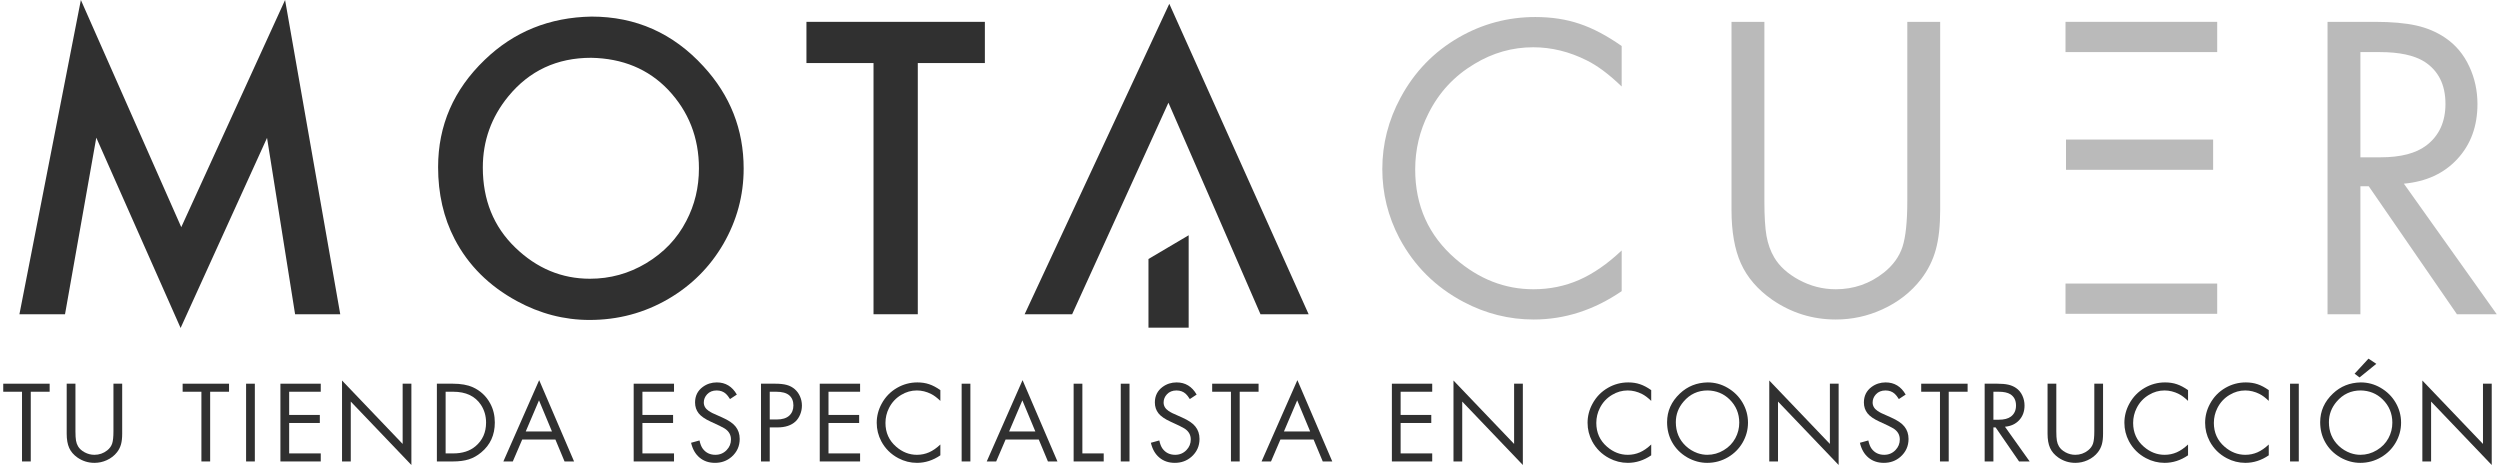 <?xml version="1.0" encoding="UTF-8"?>
<!DOCTYPE svg PUBLIC "-//W3C//DTD SVG 1.1//EN" "http://www.w3.org/Graphics/SVG/1.1/DTD/svg11.dtd">
<!-- Creator: CorelDRAW X8 -->
<svg xmlns="http://www.w3.org/2000/svg" xml:space="preserve" width="914px" height="170px" version="1.1" shape-rendering="geometricPrecision" text-rendering="geometricPrecision" image-rendering="optimizeQuality" fill-rule="evenodd" clip-rule="evenodd"
viewBox="0 0 1295437 241573"
 xmlns:xlink="http://www.w3.org/1999/xlink">
 <g id="Capa_x0020_1">
  <path fill="#303030" fill-rule="nonzero" d="M555312 163259l-24675 0 75156 -161284 72388 161284 -25015 0c-15938,-36707 -31771,-73224 -47827,-109891 -16748,36654 -33250,73240 -50027,109891z"/>
  <polygon fill="#303030" fill-rule="nonzero" points="475129,32759 475129,163259 452128,163259 452128,32759 417282,32759 417282,11349 509975,11349 509975,32759 "/>
  <path fill="#303030" fill-rule="nonzero" d="M305442 30026c-17764,0 -32113,6679 -43084,20080 -8806,10779 -13210,23077 -13210,36933 0,16853 5620,30746 16894,41603 11160,10778 24101,16169 38754,16169 10514,0 20233,-2694 29191,-8048 9186,-5503 16169,-12827 20877,-21977 4365,-8312 6566,-17423 6566,-27330 0,-15980 -5351,-29609 -16094,-40919 -10287,-10704 -23572,-16207 -39894,-16511zm191 -21410c23001,0 42361,8616 58113,25813 13932,15107 20914,32834 20914,53141 0,13968 -3529,26988 -10552,39172 -6983,11996 -16511,21524 -28618,28585 -12452,7249 -26079,10894 -40920,10894 -13135,0 -25699,-3265 -37694,-9794 -14461,-7858 -25281,-18598 -32379,-32266 -5729,-11046 -8578,-23495 -8578,-37351 0,-21672 8086,-40235 24217,-55722 15148,-14614 33632,-22092 55497,-22472z"/>
  <polygon fill="#303030" fill-rule="nonzero" points="8405,163259 40327,0 92484,118011 146421,0 175081,163259 151621,163259 137047,71628 92141,170395 48339,71513 32091,163259 "/>
  <path fill="#BABABA" fill-rule="nonzero" d="M1224604 81724l10552 0c10365,0 18260,-2050 23689,-6149 6642,-5050 9944,-12262 9944,-21636 0,-9945 -3682,-17272 -11047,-21979 -5313,-3263 -12982,-4897 -23002,-4897l-10136 0 0 54661zm22588 13702l48245 67833 -20690 0 -45815 -66504 -4328 0 0 66504 -17080 0 0 -151910 24636 0c8692,0 15828,646 21445,1900 5619,1250 10590,3377 14993,6336 5505,3721 9682,8695 12566,14958 2845,6074 4249,12601 4249,19510 0,11501 -3491,21030 -10437,28544 -6945,7517 -16209,11766 -27784,12829z"/>
  <path fill="#BABABA" fill-rule="nonzero" d="M914952 11349l0 93075c0,7972 380,14045 1103,18183 760,4174 2087,7894 4022,11160 2733,4629 7025,8462 12794,11615 6037,3262 12412,4896 19168,4896 9338,0 17689,-2884 25015,-8692 4745,-3797 7972,-8239 9640,-13322 1671,-5128 2508,-13062 2508,-23840l0 -93075 17081 0 0 97743c0,8236 -760,15110 -2280,20613 -1516,5541 -4062,10628 -7628,15297 -5200,6717 -11918,11995 -20193,15753 -7632,3491 -15677,5237 -24143,5237 -12107,0 -23155,-3453 -33100,-10324 -7515,-5278 -12906,-11540 -16169,-18790 -3266,-7249 -4898,-16512 -4898,-27786l0 -97743 17080 0z"/>
  <path fill="#BABABA" fill-rule="nonzero" d="M840810 23913l0 21028c-6453,-6224 -12452,-10741 -18032,-13511 -9110,-4594 -18447,-6871 -27937,-6871 -10819,0 -21030,2884 -30596,8692 -10362,6187 -18332,14728 -23798,25659 -4595,9073 -6909,18790 -6909,29117 0,18902 6984,34350 20916,46423 12182,10552 25659,15828 40499,15828 8466,0 16399,-1634 23765,-4859 7402,-3266 14765,-8352 22092,-15298l0 21144c-14388,9831 -29609,14727 -45703,14727 -12755,0 -24901,-3036 -36402,-9110 -14578,-7704 -25698,-18752 -33367,-33139 -5921,-11272 -8882,-23267 -8882,-35945 0,-12981 3152,-25318 9452,-37009 7211,-13439 17310,-23876 30367,-31391 12222,-7025 25471,-10553 39704,-10553 8390,0 16056,1175 22966,3528 6946,2317 14233,6188 21865,11540z"/>
  <rect fill="#BABABA" x="1071398" y="11349" width="78802" height="15715"/>
  <rect fill="#BABABA" x="1071651" y="72505" width="76438" height="15715"/>
  <rect fill="#BABABA" x="1071398" y="147313" width="78802" height="15715"/>
  <polygon fill="#303030" points="594973,134555 615852,122222 615852,170239 594973,170239 "/>
  <polygon fill="#303030" fill-rule="nonzero" points="14295,203517 14295,239735 9752,239735 9752,203517 0,203517 0,199338 24106,199338 24106,203517 "/>
  <path id="1" fill="#303030" fill-rule="nonzero" d="M37509 199338l0 24752c0,2119 100,3734 293,4835 202,1110 555,2099 1069,2968 728,1231 1868,2251 3403,3087 1605,869 3300,1303 5098,1303 2482,0 4703,-767 6651,-2312 1262,-1009 2120,-2191 2564,-3543 443,-1362 666,-3471 666,-6338l0 -24752 4542 0 0 25994c0,2189 -202,4017 -605,5479 -404,1475 -1080,2827 -2029,4069 -1382,1788 -3170,3190 -5371,4189 -2028,929 -4167,1393 -6418,1393 -3220,0 -6158,-919 -8804,-2745 -1998,-1404 -3431,-3070 -4300,-4998 -868,-1928 -1302,-4390 -1302,-7387l0 -25994 4543 0z"/>
  <polygon id="2" fill="#303030" fill-rule="nonzero" points="107492,203517 107492,239735 102949,239735 102949,203517 93197,203517 93197,199338 117303,199338 117303,203517 "/>
  <polygon id="3" fill="#303030" fill-rule="nonzero" points="130706,199338 130706,239735 126163,239735 126163,199338 "/>
  <polygon id="4" fill="#303030" fill-rule="nonzero" points="164954,203517 148540,203517 148540,215569 164469,215569 164469,219748 148540,219748 148540,235556 164954,235556 164954,239735 143998,239735 143998,199338 164954,199338 "/>
  <polygon id="5" fill="#303030" fill-rule="nonzero" points="176005,239735 176005,197683 207499,230631 207499,199338 212041,199338 212041,241573 180548,208625 180548,239735 "/>
  <path id="6" fill="#303030" fill-rule="nonzero" d="M225283 239735l0 -40397 8298 0c4200,0 7661,616 10387,1838 3977,1817 6994,4642 9055,8488 1575,2918 2361,6208 2361,9853 0,6461 -2361,11639 -7096,15545 -2019,1676 -4159,2876 -6440,3594 -2272,716 -5047,1079 -8327,1079l-8238 0zm4543 -4179l3936 0c4775,0 8631,-1232 11568,-3704 3674,-3079 5512,-7188 5512,-12304 0,-3433 -889,-6511 -2665,-9217 -3019,-4543 -7822,-6814 -14415,-6814l-3936 0 0 32039z"/>
  <path id="7" fill="#303030" fill-rule="nonzero" d="M286856 228349l-17241 0 -4887 11386 -4905 0 18604 -42243 18130 42243 -4948 0 -4753 -11386zm-1777 -4179l-6744 -16181 -6894 16181 13638 0z"/>
  <polygon id="8" fill="#303030" fill-rule="nonzero" points="348481,203517 332067,203517 332067,215569 347995,215569 347995,219748 332067,219748 332067,235556 348481,235556 348481,239735 327525,239735 327525,199338 348481,199338 "/>
  <path id="9" fill="#303030" fill-rule="nonzero" d="M381114 204992l-3543 2331c-789,-1262 -1495,-2161 -2101,-2705 -1282,-1181 -2897,-1767 -4825,-1767 -2079,0 -3734,666 -4976,2008 -1139,1232 -1715,2645 -1715,4240 0,1757 837,3210 2512,4351 748,494 1414,889 2000,1170 574,293 2251,1031 5006,2241 3290,1455 5602,3010 6914,4645 1484,1816 2221,3986 2221,6520 0,3744 -1413,6854 -4230,9328 -2381,2068 -5248,3108 -8599,3108 -3190,0 -5864,-909 -8035,-2735 -2171,-1818 -3634,-4382 -4402,-7692l4372 -1212c403,1828 939,3220 1635,4189 1575,2181 3776,3271 6621,3271 2321,0 4270,-817 5844,-2452 1505,-1545 2252,-3383 2252,-5512 0,-2433 -1110,-4341 -3341,-5744 -1019,-656 -3413,-1817 -7157,-3503 -2967,-1362 -5058,-2795 -6268,-4320 -1262,-1595 -1888,-3482 -1888,-5653 0,-3421 1343,-6116 4017,-8086 2131,-1563 4563,-2341 7279,-2341 4532,0 8004,2110 10407,6320z"/>
  <path id="10" fill="#303030" fill-rule="nonzero" d="M398212 222050l0 17685 -4542 0 0 -40397 7349 0c2472,0 4482,223 6055,656 1565,435 2939,1162 4129,2191 1162,999 2071,2261 2737,3756 656,1503 989,3087 989,4763 0,1585 -293,3110 -889,4584 -596,1463 -1402,2685 -2423,3654 -2190,2068 -5349,3108 -9468,3108l-3937 0zm0 -4118l3664 0c2847,0 5008,-666 6470,-1988 1445,-1324 2161,-3090 2161,-5310 0,-2292 -736,-4057 -2221,-5309 -1443,-1202 -3684,-1808 -6733,-1808l-3341 0 0 14415z"/>
  <polygon id="11" fill="#303030" fill-rule="nonzero" points="445150,203517 428737,203517 428737,215569 444665,215569 444665,219748 428737,219748 428737,235556 445150,235556 445150,239735 424194,239735 424194,199338 445150,199338 "/>
  <path id="12" fill="#303030" fill-rule="nonzero" d="M486857 202680l0 5592c-1716,-1655 -3311,-2857 -4794,-3593 -2423,-1222 -4905,-1828 -7429,-1828 -2877,0 -5594,766 -8136,2311 -2756,1646 -4875,3917 -6330,6824 -1222,2413 -1837,4997 -1837,7742 0,5028 1857,9135 5563,12345 3240,2807 6823,4210 10770,4210 2251,0 4360,-434 6318,-1292 1968,-867 3927,-2221 5875,-4068l0 5622c-3825,2615 -7873,3917 -12153,3917 -3392,0 -6623,-807 -9680,-2422 -3877,-2050 -6834,-4988 -8873,-8812 -1574,-2999 -2363,-6189 -2363,-9560 0,-3453 839,-6733 2514,-9841 1918,-3573 4603,-6350 8076,-8348 3250,-1868 6773,-2807 10559,-2807 2231,0 4269,313 6107,939 1846,616 3784,1645 5813,3069z"/>
  <polygon id="13" fill="#303030" fill-rule="nonzero" points="502452,199338 502452,239735 497910,239735 497910,199338 "/>
  <path id="14" fill="#303030" fill-rule="nonzero" d="M537982 228349l-17240 0 -4887 11386 -4906 0 18605 -42243 18129 42243 -4947 0 -4754 -11386zm-1777 -4179l-6743 -16181 -6894 16181 13637 0z"/>
  <polygon id="15" fill="#303030" fill-rule="nonzero" points="560632,199338 560632,235556 571715,235556 571715,239735 556090,239735 556090,199338 "/>
  <polygon id="16" fill="#303030" fill-rule="nonzero" points="585120,199338 585120,239735 580577,239735 580577,199338 "/>
  <path id="17" fill="#303030" fill-rule="nonzero" d="M619994 204992l-3543 2331c-788,-1262 -1495,-2161 -2101,-2705 -1282,-1181 -2897,-1767 -4825,-1767 -2078,0 -3734,666 -4976,2008 -1139,1232 -1715,2645 -1715,4240 0,1757 837,3210 2512,4351 748,494 1414,889 2000,1170 574,293 2251,1031 5006,2241 3291,1455 5602,3010 6914,4645 1485,1816 2221,3986 2221,6520 0,3744 -1413,6854 -4229,9328 -2382,2068 -5249,3108 -8600,3108 -3190,0 -5864,-909 -8035,-2735 -2171,-1818 -3634,-4382 -4402,-7692l4372 -1212c403,1828 939,3220 1635,4189 1575,2181 3776,3271 6621,3271 2321,0 4270,-817 5845,-2452 1504,-1545 2251,-3383 2251,-5512 0,-2433 -1110,-4341 -3341,-5744 -1019,-656 -3413,-1817 -7157,-3503 -2967,-1362 -5057,-2795 -6268,-4320 -1261,-1595 -1887,-3482 -1887,-5653 0,-3421 1342,-6116 4016,-8086 2131,-1563 4563,-2341 7279,-2341 4532,0 8004,2110 10407,6320z"/>
  <polygon id="18" fill="#303030" fill-rule="nonzero" points="642363,203517 642363,239735 637820,239735 637820,203517 628068,203517 628068,199338 652174,199338 652174,203517 "/>
  <path id="19" fill="#303030" fill-rule="nonzero" d="M680758 228349l-17240 0 -4887 11386 -4906 0 18605 -42243 18129 42243 -4947 0 -4754 -11386zm-1777 -4179l-6743 -16181 -6894 16181 13637 0z"/>
  <polygon id="20" fill="#303030" fill-rule="nonzero" points="742383,203517 725969,203517 725969,215569 741898,215569 741898,219748 725969,219748 725969,235556 742383,235556 742383,239735 721427,239735 721427,199338 742383,199338 "/>
  <polygon id="21" fill="#303030" fill-rule="nonzero" points="753434,239735 753434,197683 784928,230631 784928,199338 789470,199338 789470,241573 757977,208625 757977,239735 "/>
  <path id="22" fill="#303030" fill-rule="nonzero" d="M856161 202680l0 5592c-1715,-1655 -3310,-2857 -4793,-3593 -2424,-1222 -4906,-1828 -7430,-1828 -2877,0 -5593,766 -8135,2311 -2757,1646 -4876,3917 -6330,6824 -1222,2413 -1838,4997 -1838,7742 0,5028 1858,9135 5563,12345 3241,2807 6824,4210 10770,4210 2252,0 4360,-434 6319,-1292 1968,-867 3926,-2221 5874,-4068l0 5622c-3824,2615 -7873,3917 -12152,3917 -3393,0 -6623,-807 -9681,-2422 -3876,-2050 -6834,-4988 -8872,-8812 -1575,-2999 -2363,-6189 -2363,-9560 0,-3453 838,-6733 2514,-9841 1918,-3573 4602,-6350 8075,-8348 3250,-1868 6773,-2807 10559,-2807 2231,0 4270,313 6108,939 1846,616 3784,1645 5812,3069z"/>
  <path id="23" fill="#303030" fill-rule="nonzero" d="M885454 198672c3725,0 7166,929 10326,2776 3321,1918 5927,4483 7813,7693 1898,3240 2847,6711 2847,10437 0,3734 -959,7217 -2867,10477 -1836,3110 -4320,5592 -7460,7449 -3330,1969 -6954,2958 -10880,2958 -3553,0 -6976,-929 -10266,-2775 -3473,-1999 -6128,-4665 -7986,-8015 -1715,-3100 -2574,-6551 -2574,-10357 0,-5734 2221,-10700 6653,-14879 3957,-3746 8762,-5662 14394,-5764zm-10 4179c-5016,0 -9175,1928 -12466,5784 -2684,3130 -4028,6693 -4028,10710 0,4986 1717,9095 5148,12335 1777,1665 3806,2897 6077,3716 1716,594 3423,887 5118,887 3058,0 5905,-797 8549,-2402 2605,-1545 4613,-3614 6017,-6198 1362,-2494 2039,-5198 2039,-8105 0,-4745 -1676,-8762 -5036,-12074 -3080,-3018 -6886,-4573 -11418,-4653z"/>
  <polygon id="24" fill="#303030" fill-rule="nonzero" points="917491,239735 917491,197683 948985,230631 948985,199338 953527,199338 953527,241573 922034,208625 922034,239735 "/>
  <path id="25" fill="#303030" fill-rule="nonzero" d="M988351 204992l-3543 2331c-788,-1262 -1494,-2161 -2100,-2705 -1282,-1181 -2897,-1767 -4826,-1767 -2078,0 -3734,666 -4975,2008 -1140,1232 -1716,2645 -1716,4240 0,1757 837,3210 2512,4351 748,494 1415,889 2000,1170 574,293 2251,1031 5006,2241 3291,1455 5602,3010 6914,4645 1485,1816 2221,3986 2221,6520 0,3744 -1412,6854 -4229,9328 -2382,2068 -5249,3108 -8600,3108 -3190,0 -5864,-909 -8035,-2735 -2171,-1818 -3633,-4382 -4402,-7692l4372 -1212c403,1828 939,3220 1635,4189 1575,2181 3776,3271 6621,3271 2322,0 4270,-817 5845,-2452 1504,-1545 2251,-3383 2251,-5512 0,-2433 -1110,-4341 -3341,-5744 -1019,-656 -3412,-1817 -7156,-3503 -2968,-1362 -5058,-2795 -6268,-4320 -1262,-1595 -1888,-3482 -1888,-5653 0,-3421 1342,-6116 4017,-8086 2130,-1563 4562,-2341 7278,-2341 4533,0 8004,2110 10407,6320z"/>
  <polygon id="26" fill="#303030" fill-rule="nonzero" points="1010720,203517 1010720,239735 1006178,239735 1006178,203517 996425,203517 996425,199338 1020531,199338 1020531,203517 "/>
  <path id="27" fill="#303030" fill-rule="nonzero" d="M1039941 221697l12828 18038 -5501 0 -12183 -17685 -1151 0 0 17685 -4543 0 0 -40397 6551 0c2312,0 4209,172 5704,505 1495,333 2817,899 3987,1686 1464,989 2574,2311 3342,3976 757,1615 1130,3353 1130,5189 0,3059 -929,5593 -2777,7592 -1846,1998 -4310,3128 -7387,3411zm-6007 -3644l2807 0c2754,0 4855,-546 6298,-1635 1767,-1343 2644,-3261 2644,-5754 0,-2645 -979,-4593 -2937,-5845 -1413,-867 -3451,-1302 -6118,-1302l-2694 0 0 14536z"/>
  <path id="28" fill="#303030" fill-rule="nonzero" d="M1066617 199338l0 24752c0,2119 101,3734 293,4835 203,1110 556,2099 1070,2968 728,1231 1867,2251 3402,3087 1605,869 3301,1303 5098,1303 2482,0 4703,-767 6651,-2312 1262,-1009 2121,-2191 2565,-3543 443,-1362 666,-3471 666,-6338l0 -24752 4542 0 0 25994c0,2189 -203,4017 -606,5479 -403,1475 -1079,2827 -2028,4069 -1383,1788 -3170,3190 -5371,4189 -2029,929 -4168,1393 -6419,1393 -3220,0 -6157,-919 -8803,-2745 -1999,-1404 -3431,-3070 -4300,-4998 -869,-1928 -1302,-4390 -1302,-7387l0 -25994 4542 0z"/>
  <path id="29" fill="#303030" fill-rule="nonzero" d="M1135054 202680l0 5592c-1716,-1655 -3311,-2857 -4794,-3593 -2423,-1222 -4905,-1828 -7429,-1828 -2877,0 -5593,766 -8136,2311 -2756,1646 -4875,3917 -6330,6824 -1221,2413 -1837,4997 -1837,7742 0,5028 1858,9135 5563,12345 3240,2807 6824,4210 10770,4210 2251,0 4360,-434 6318,-1292 1968,-867 3927,-2221 5875,-4068l0 5622c-3825,2615 -7873,3917 -12153,3917 -3392,0 -6622,-807 -9680,-2422 -3876,-2050 -6834,-4988 -8872,-8812 -1575,-2999 -2364,-6189 -2364,-9560 0,-3453 839,-6733 2514,-9841 1918,-3573 4603,-6350 8076,-8348 3250,-1868 6773,-2807 10559,-2807 2231,0 4269,313 6107,939 1846,616 3784,1645 5813,3069z"/>
  <path id="30" fill="#303030" fill-rule="nonzero" d="M1176994 202680l0 5592c-1715,-1655 -3310,-2857 -4793,-3593 -2423,-1222 -4906,-1828 -7429,-1828 -2877,0 -5594,766 -8136,2311 -2757,1646 -4876,3917 -6330,6824 -1222,2413 -1838,4997 -1838,7742 0,5028 1858,9135 5564,12345 3240,2807 6823,4210 10770,4210 2251,0 4360,-434 6318,-1292 1968,-867 3926,-2221 5874,-4068l0 5622c-3824,2615 -7873,3917 -12152,3917 -3393,0 -6623,-807 -9681,-2422 -3876,-2050 -6833,-4988 -8872,-8812 -1575,-2999 -2363,-6189 -2363,-9560 0,-3453 838,-6733 2514,-9841 1918,-3573 4602,-6350 8075,-8348 3251,-1868 6774,-2807 10560,-2807 2231,0 4269,313 6107,939 1846,616 3784,1645 5812,3069z"/>
  <polygon id="31" fill="#303030" fill-rule="nonzero" points="1192590,199338 1192590,239735 1188047,239735 1188047,199338 "/>
  <path id="32" fill="#303030" fill-rule="nonzero" d="M1224748 198672c3725,0 7166,929 10326,2776 3321,1918 5927,4483 7813,7693 1898,3240 2847,6711 2847,10437 0,3734 -959,7217 -2867,10477 -1836,3110 -4320,5592 -7460,7449 -3330,1969 -6954,2958 -10880,2958 -3553,0 -6976,-929 -10267,-2775 -3472,-1999 -6127,-4665 -7985,-8015 -1715,-3100 -2574,-6551 -2574,-10357 0,-5734 2221,-10700 6653,-14879 3957,-3746 8762,-5662 14394,-5764zm-10 4179c-5016,0 -9175,1928 -12466,5784 -2684,3130 -4028,6693 -4028,10710 0,4986 1717,9095 5148,12335 1777,1665 3806,2897 6077,3716 1715,594 3423,887 5118,887 3058,0 5905,-797 8549,-2402 2604,-1545 4613,-3614 6017,-6198 1362,-2494 2039,-5198 2039,-8105 0,-4745 -1676,-8762 -5037,-12074 -3079,-3018 -6885,-4573 -11417,-4653zm8125 -13830l-8699 7067 -2595 -1928 7237 -7833 4057 2694z"/>
  <polygon id="33" fill="#303030" fill-rule="nonzero" points="1256785,239735 1256785,197683 1288279,230631 1288279,199338 1292821,199338 1292821,241573 1261327,208625 1261327,239735 "/>
 </g>
</svg>
